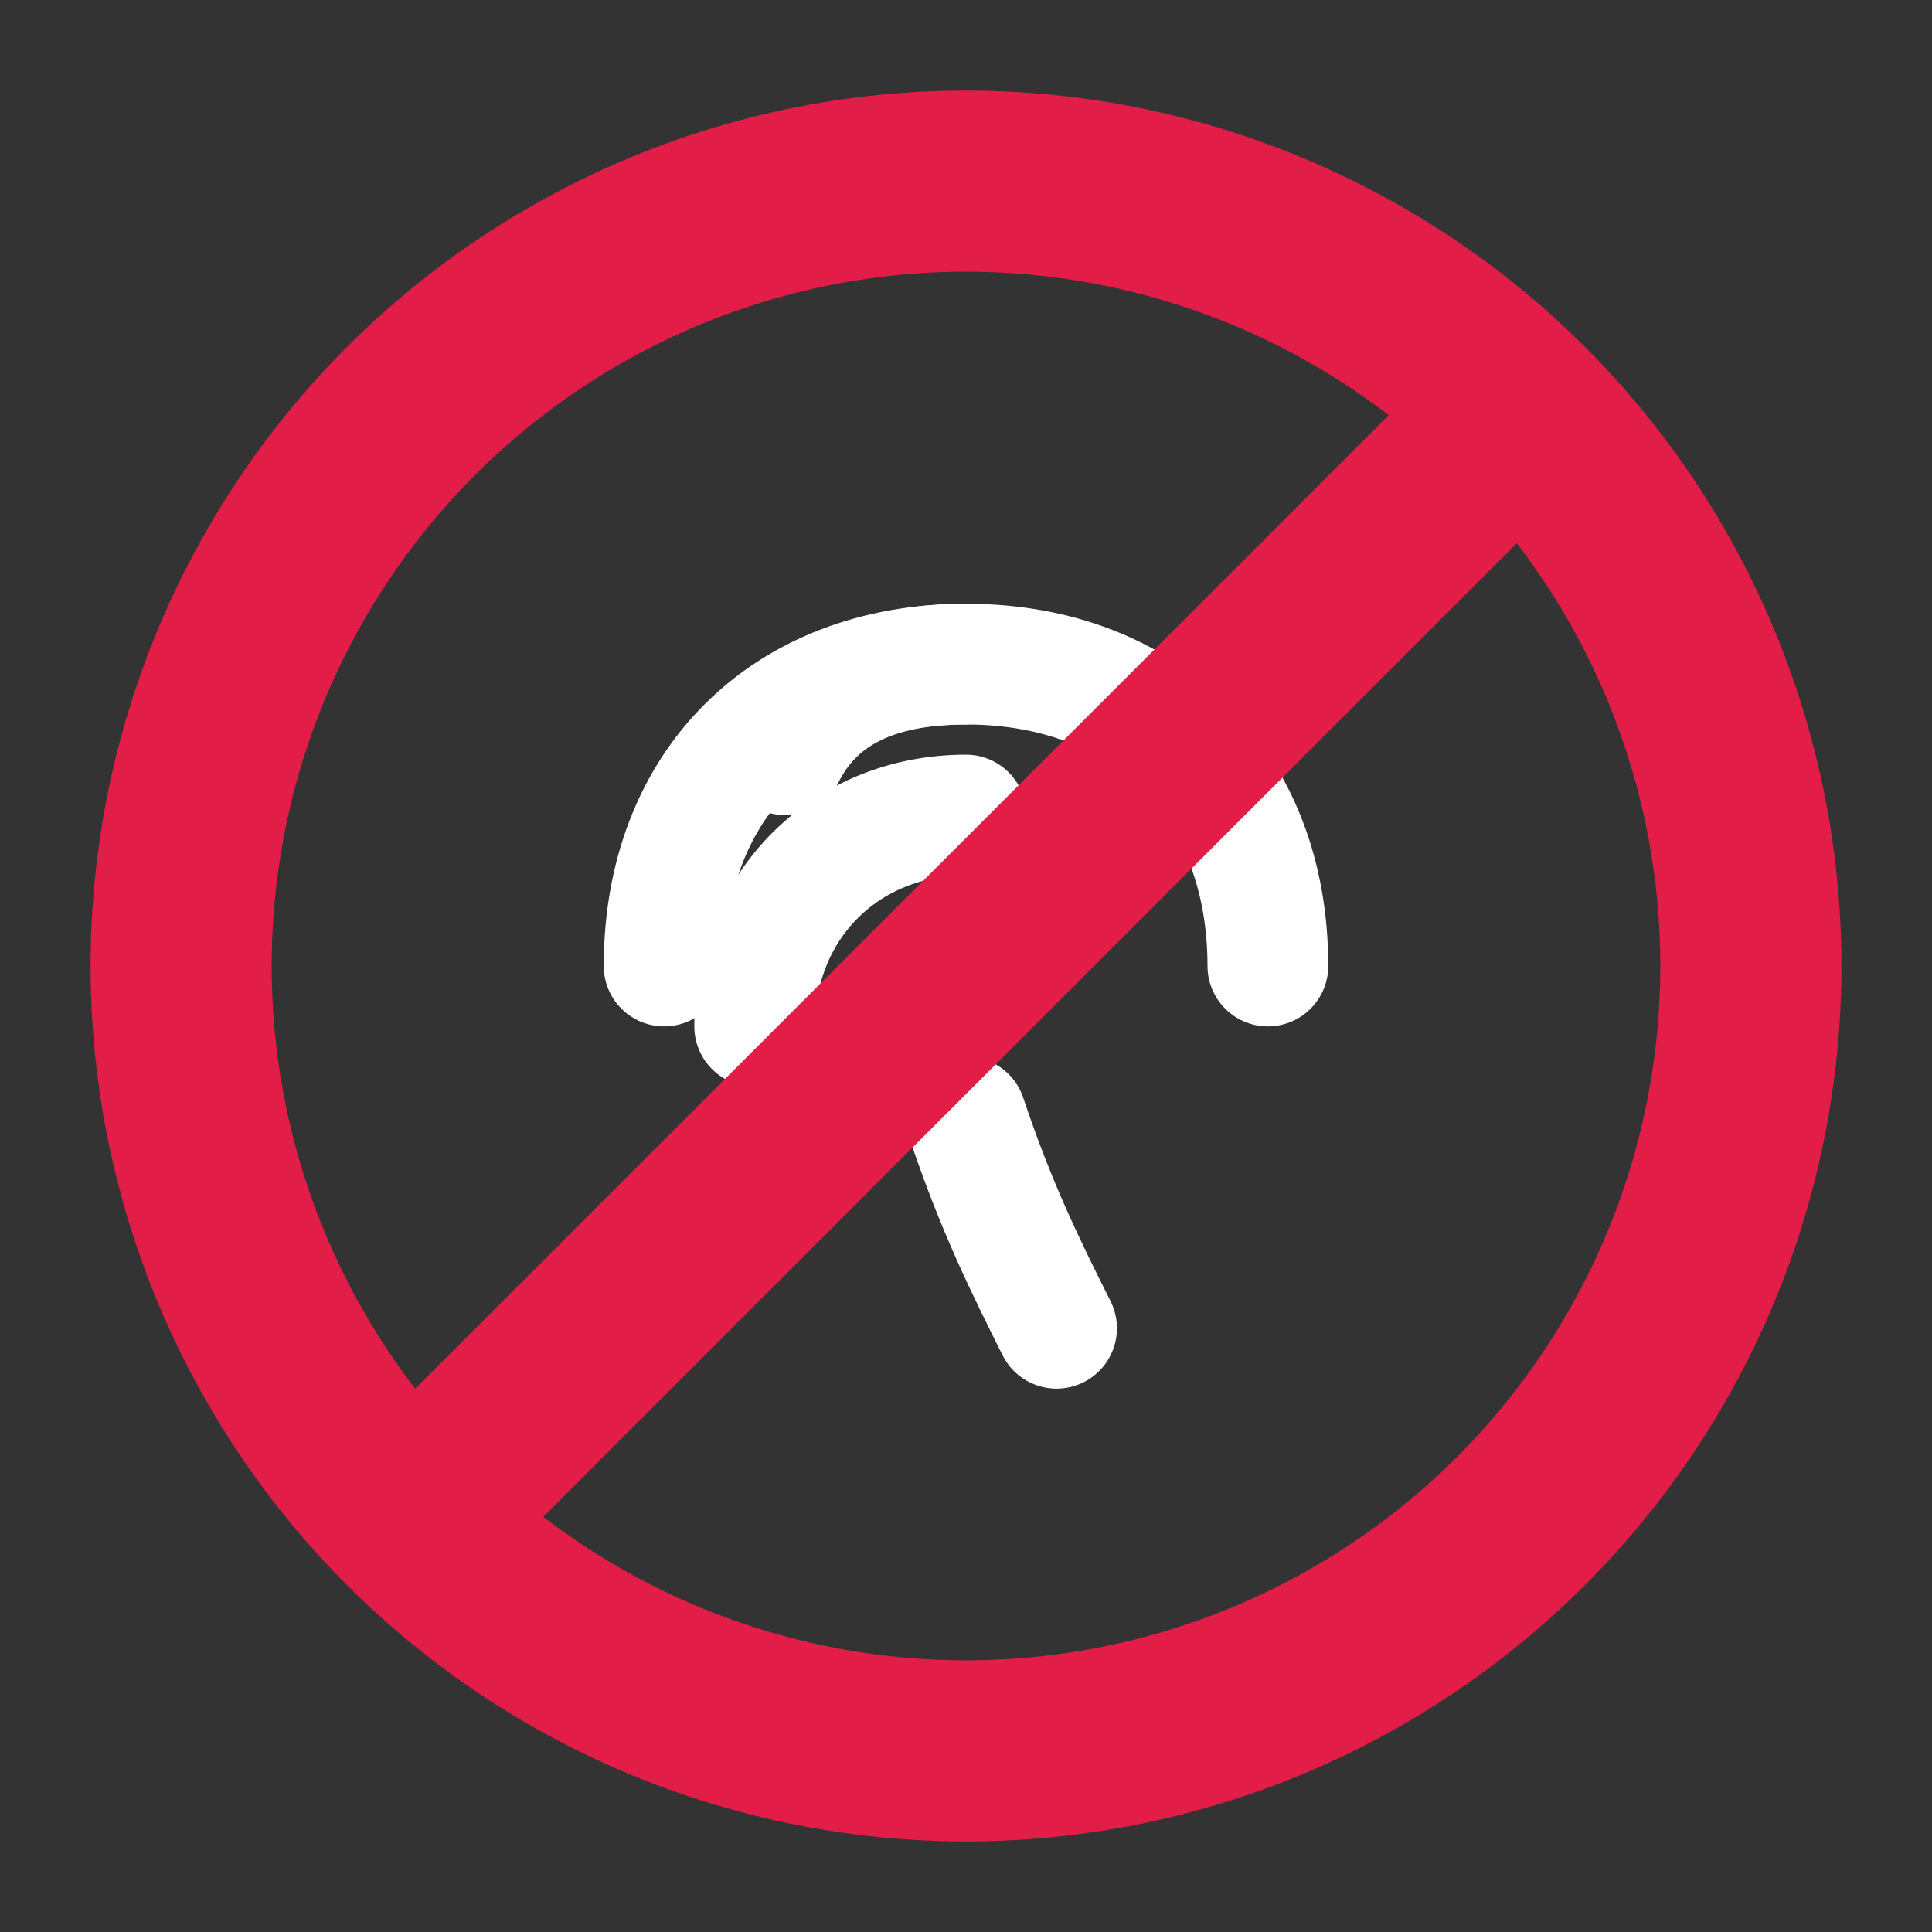<svg width="32" height="32" viewBox="0 0 32 32" fill="none"
  xmlns="http://www.w3.org/2000/svg" role="img" aria-label="No device fingerprint">
  <rect x="0" y="0" width="32" height="32" fill="#333333" stroke="none"/>
  <!-- No-entry ring -->
  <circle cx="16" cy="16" r="13" stroke="#E11D48" stroke-width="3"/>
  <!-- Simplified fingerprint (white arcs) -->
  <path d="M16 11c-3 0-5 2-5 5" stroke="#FFFFFF" stroke-width="2" fill="none" stroke-linecap="round"/>
  <path d="M16 13.5c-2 0-3.5 1.5-3.5 3.5" stroke="#FFFFFF" stroke-width="2" fill="none" stroke-linecap="round"/>
  <path d="M16 16c-1 0-2 1-2 2.5" stroke="#FFFFFF" stroke-width="2" fill="none" stroke-linecap="round"/>
  <path d="M16 18.5c.5 1.5 1 2.5 1.5 3.5" stroke="#FFFFFF" stroke-width="2" fill="none" stroke-linecap="round"/>
  <path d="M13 12.5c.5-1 1.5-1.5 3-1.5 3 0 5 2 5 5" stroke="#FFFFFF" stroke-width="2" fill="none" stroke-linecap="round"/>
  <!-- Slash -->
  <line x1="7" y1="25" x2="25" y2="7" stroke="#E11D48" stroke-width="3" stroke-linecap="round"/>
</svg>
